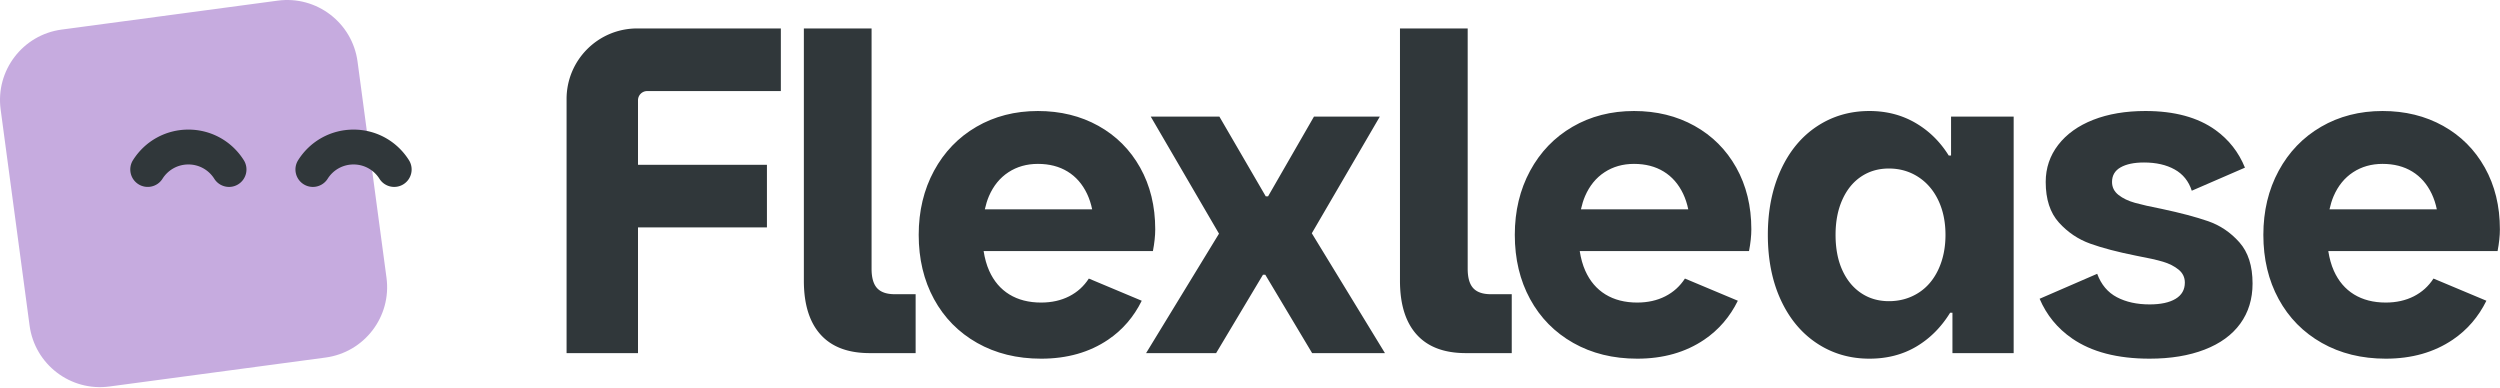 <svg xmlns="http://www.w3.org/2000/svg" fill-rule="evenodd" stroke-linejoin="round" stroke-miterlimit="2" clip-rule="evenodd" viewBox="0 0 1961 304"><g fill-rule="nonzero"><g fill="#30373a"><path d="M444.42 77.663v199.318h56.026v-98.59h101.137v-49.116H500.446V78.656a7.226 7.226 0 0 1 7.226-7.225h104.826V22.319H499.764c-30.566 0-55.344 24.779-55.344 55.344M688.027 226.048q-4.365-4.724-4.365-15.278V22.32h-53.115v197.906q0 27.656 13.097 42.201 13.095 14.554 38.563 14.553h36.015v-46.202h-16.371c-6.309 0-10.913-1.576-13.824-4.73M1082.35 91.44h-51.66l-36.016 62.574h-1.819L956.474 91.44h-53.843l53.549 91.846-57.185 93.694h54.933l36.743-61.481h1.821l36.743 61.481h57.118l-57.373-93.999zM1155.62 226.048q-4.365-4.724-4.365-15.278V22.32h-53.115v197.906q0 27.656 13.096 42.201 13.097 14.554 38.564 14.553h36.016v-46.202h-16.372c-6.309 0-10.912-1.576-13.824-4.73M1520.4 211.496c-3.763 8.004-9.037 14.132-15.824 18.373-6.794 4.247-14.433 6.366-22.921 6.366-8.248 0-15.525-2.119-21.828-6.366q-9.465-6.36-14.734-18.01-5.276-11.637-5.275-27.648c0-10.424 1.757-19.583 5.275-27.466q5.27-11.821 14.734-18.193c6.303-4.24 13.58-6.366 21.828-6.366q12.731 0 22.921 6.549 10.18 6.552 15.824 18.373 5.639 11.824 5.64 27.103-.002 15.28-5.64 27.285M1530.405 122h-1.819q-10.19-16.37-26.194-25.647-16.013-9.278-36.017-9.279-22.919 0-41.11 12.007c-12.129 8.002-21.589 19.408-28.375 34.198q-10.188 22.195-10.187 50.932-.001 29.107 10.187 51.115 10.18 22.012 28.375 34.015 18.191 12.005 41.11 12.006c13.825 0 26.069-3.156 36.744-9.459q16.003-9.455 26.559-26.559h1.819v31.652h48.021V91.441h-49.113z"/><path d="M775.737 153.834c3.513-8.124 8.606-14.374 15.28-18.735q10.004-6.548 23.1-6.548c8.972 0 16.735 1.996 23.285 6.002 6.548 3.998 11.641 9.823 15.279 17.462 1.775 3.725 3.102 7.796 4.009 12.187h-84.194c.838-3.681 1.864-7.188 3.241-10.368m62.938 78.583q-9.646 4.906-22.011 4.908-14.553 0-24.92-6.366-10.368-6.357-15.825-18.554c-2.063-4.606-3.474-9.8-4.367-15.461h132.79c1.209-6.304 1.819-12.006 1.819-17.099 0-18.189-3.945-34.316-11.823-48.388q-11.828-21.091-32.743-32.741-20.925-11.641-47.478-11.642c-17.949 0-34.014 4.129-48.202 12.369q-21.282 12.378-33.289 34.561-12.002 22.197-12.003 50.206 0 28.377 12.003 50.39 12.007 22.014 33.834 34.379c14.552 8.243 31.287 12.369 50.204 12.369 20.372 0 37.893-4.97 52.572-14.916 11.406-7.734 20.134-17.956 26.338-30.53l-41.503-17.404q-5.812 9.027-15.396 13.919M1731.98 173.479q-14.191-4.91-36.381-9.64-13.098-2.545-20.918-4.73c-5.219-1.455-9.522-3.514-12.914-6.185-3.4-2.665-5.094-6.061-5.094-10.186 0-5.093 2.239-8.912 6.729-11.459q6.726-3.819 18.373-3.819c9.461 0 17.464 1.814 24.01 5.456 6.536 3.627 11.014 9.2 13.444 16.687l41.707-18.092c-4.902-12.088-12.598-21.936-23.135-29.521-13.824-9.939-32.14-14.916-54.935-14.916-15.525 0-29.167 2.311-40.928 6.912-11.765 4.61-20.918 11.162-27.467 19.645-6.548 8.494-9.822 18.19-9.822 29.107 0 13.589 3.456 24.193 10.368 31.832q10.368 11.462 24.556 16.553c9.461 3.402 21.466 6.549 36.017 9.458 9.215 1.703 16.245 3.274 21.1 4.734 4.85 1.451 8.915 3.514 12.19 6.181q4.909 4.01 4.909 10.186c0 5.584-2.427 9.822-7.274 12.733-4.855 2.91-11.643 4.368-20.373 4.368-9.948 0-18.498-1.876-25.649-5.641-7.158-3.755-12.313-9.882-15.461-18.372l-45.16 19.59c5.45 12.783 13.948 23.174 25.513 31.162 15.28 10.547 35.528 15.826 60.757 15.826 16.489 0 30.861-2.369 43.11-7.099q18.366-7.087 28.012-20.371c6.422-8.852 9.64-19.336 9.64-31.469 0-13.824-3.456-24.613-10.368-32.377q-10.368-11.641-24.556-16.553M1240.08 164.202c.839-3.681 1.864-7.188 3.242-10.368 3.512-8.124 8.605-14.374 15.279-18.735q10.003-6.548 23.101-6.548c8.971 0 16.734 1.996 23.284 6.001 6.548 3.999 11.641 9.823 15.28 17.463 1.775 3.725 3.101 7.796 4.009 12.187zm89.099-65.486q-20.924-11.641-47.477-11.642c-17.95 0-34.015 4.129-48.203 12.369q-21.281 12.378-33.289 34.561-12.002 22.197-12.003 50.206 0 28.377 12.003 50.39 12.008 22.013 33.835 34.379c14.552 8.243 31.286 12.369 50.203 12.369 20.373 0 37.893-4.97 52.572-14.916 11.407-7.734 20.135-17.956 26.339-30.53l-41.504-17.404q-5.812 9.027-15.396 13.919-9.645 4.906-22.011 4.908-14.552 0-24.92-6.366-10.368-6.357-15.825-18.554c-2.062-4.606-3.474-9.8-4.367-15.461h132.79q1.817-9.458 1.819-17.099c0-18.189-3.945-34.316-11.823-48.388q-11.827-21.091-32.743-32.741M1827.25 164.202c.838-3.681 1.865-7.188 3.241-10.368 3.512-8.124 8.606-14.374 15.28-18.735q10.002-6.548 23.101-6.548c8.971 0 16.734 1.996 23.284 6.001 6.549 3.999 11.642 9.823 15.279 17.463 1.775 3.725 3.102 7.796 4.009 12.187zm133.665 15.643c0-18.189-3.946-34.316-11.824-48.388q-11.827-21.091-32.743-32.741-20.924-11.641-47.476-11.642c-17.95 0-34.015 4.129-48.203 12.369q-21.282 12.378-33.289 34.561-12.004 22.197-12.004 50.206 0 28.377 12.004 50.39 12.006 22.013 33.835 34.379c14.551 8.243 31.285 12.369 50.203 12.369 20.372 0 37.893-4.97 52.572-14.916 11.406-7.734 20.134-17.956 26.339-30.53l-41.504-17.404q-5.812 9.027-15.395 13.919-9.646 4.906-22.012 4.908-14.553 0-24.92-6.366-10.368-6.357-15.825-18.554c-2.063-4.606-3.474-9.8-4.367-15.461h132.79q1.817-9.458 1.819-17.099"/></g><path fill="#c6abdf" d="M217.84.5 48.328 23.204C17.828 27.289-3.586 55.327.5 85.827l22.704 169.512c4.085 30.5 32.122 51.914 62.623 47.829l169.511-22.704c30.501-4.086 51.914-32.123 47.829-62.623L280.463 48.329C276.378 17.829 248.34-3.585 217.84.5"/><path fill="#30373a" d="M245.418 146.618a13.6 13.6 0 0 1-7.278-2.109c-6.39-4.029-8.304-12.473-4.278-18.86 9.47-15.026 25.717-23.995 43.46-23.995s33.987 8.969 43.458 23.995c4.026 6.39 2.111 14.834-4.278 18.86-6.39 4.028-14.834 2.114-18.86-4.278-4.431-7.029-12.026-11.226-20.32-11.226-8.293 0-15.891 4.197-20.322 11.226a13.67 13.67 0 0 1-11.582 6.387M179.669 146.618a13.67 13.67 0 0 1-11.582-6.387c-4.431-7.029-12.026-11.226-20.32-11.226-8.293 0-15.891 4.197-20.322 11.226-4.026 6.395-12.473 8.299-18.862 4.275-6.39-4.028-8.302-12.473-4.276-18.862 9.473-15.021 25.72-23.99 43.46-23.99 17.746 0 33.99 8.972 43.458 23.995 4.026 6.39 2.112 14.834-4.278 18.86a13.6 13.6 0 0 1-7.278 2.109"/></g></svg>